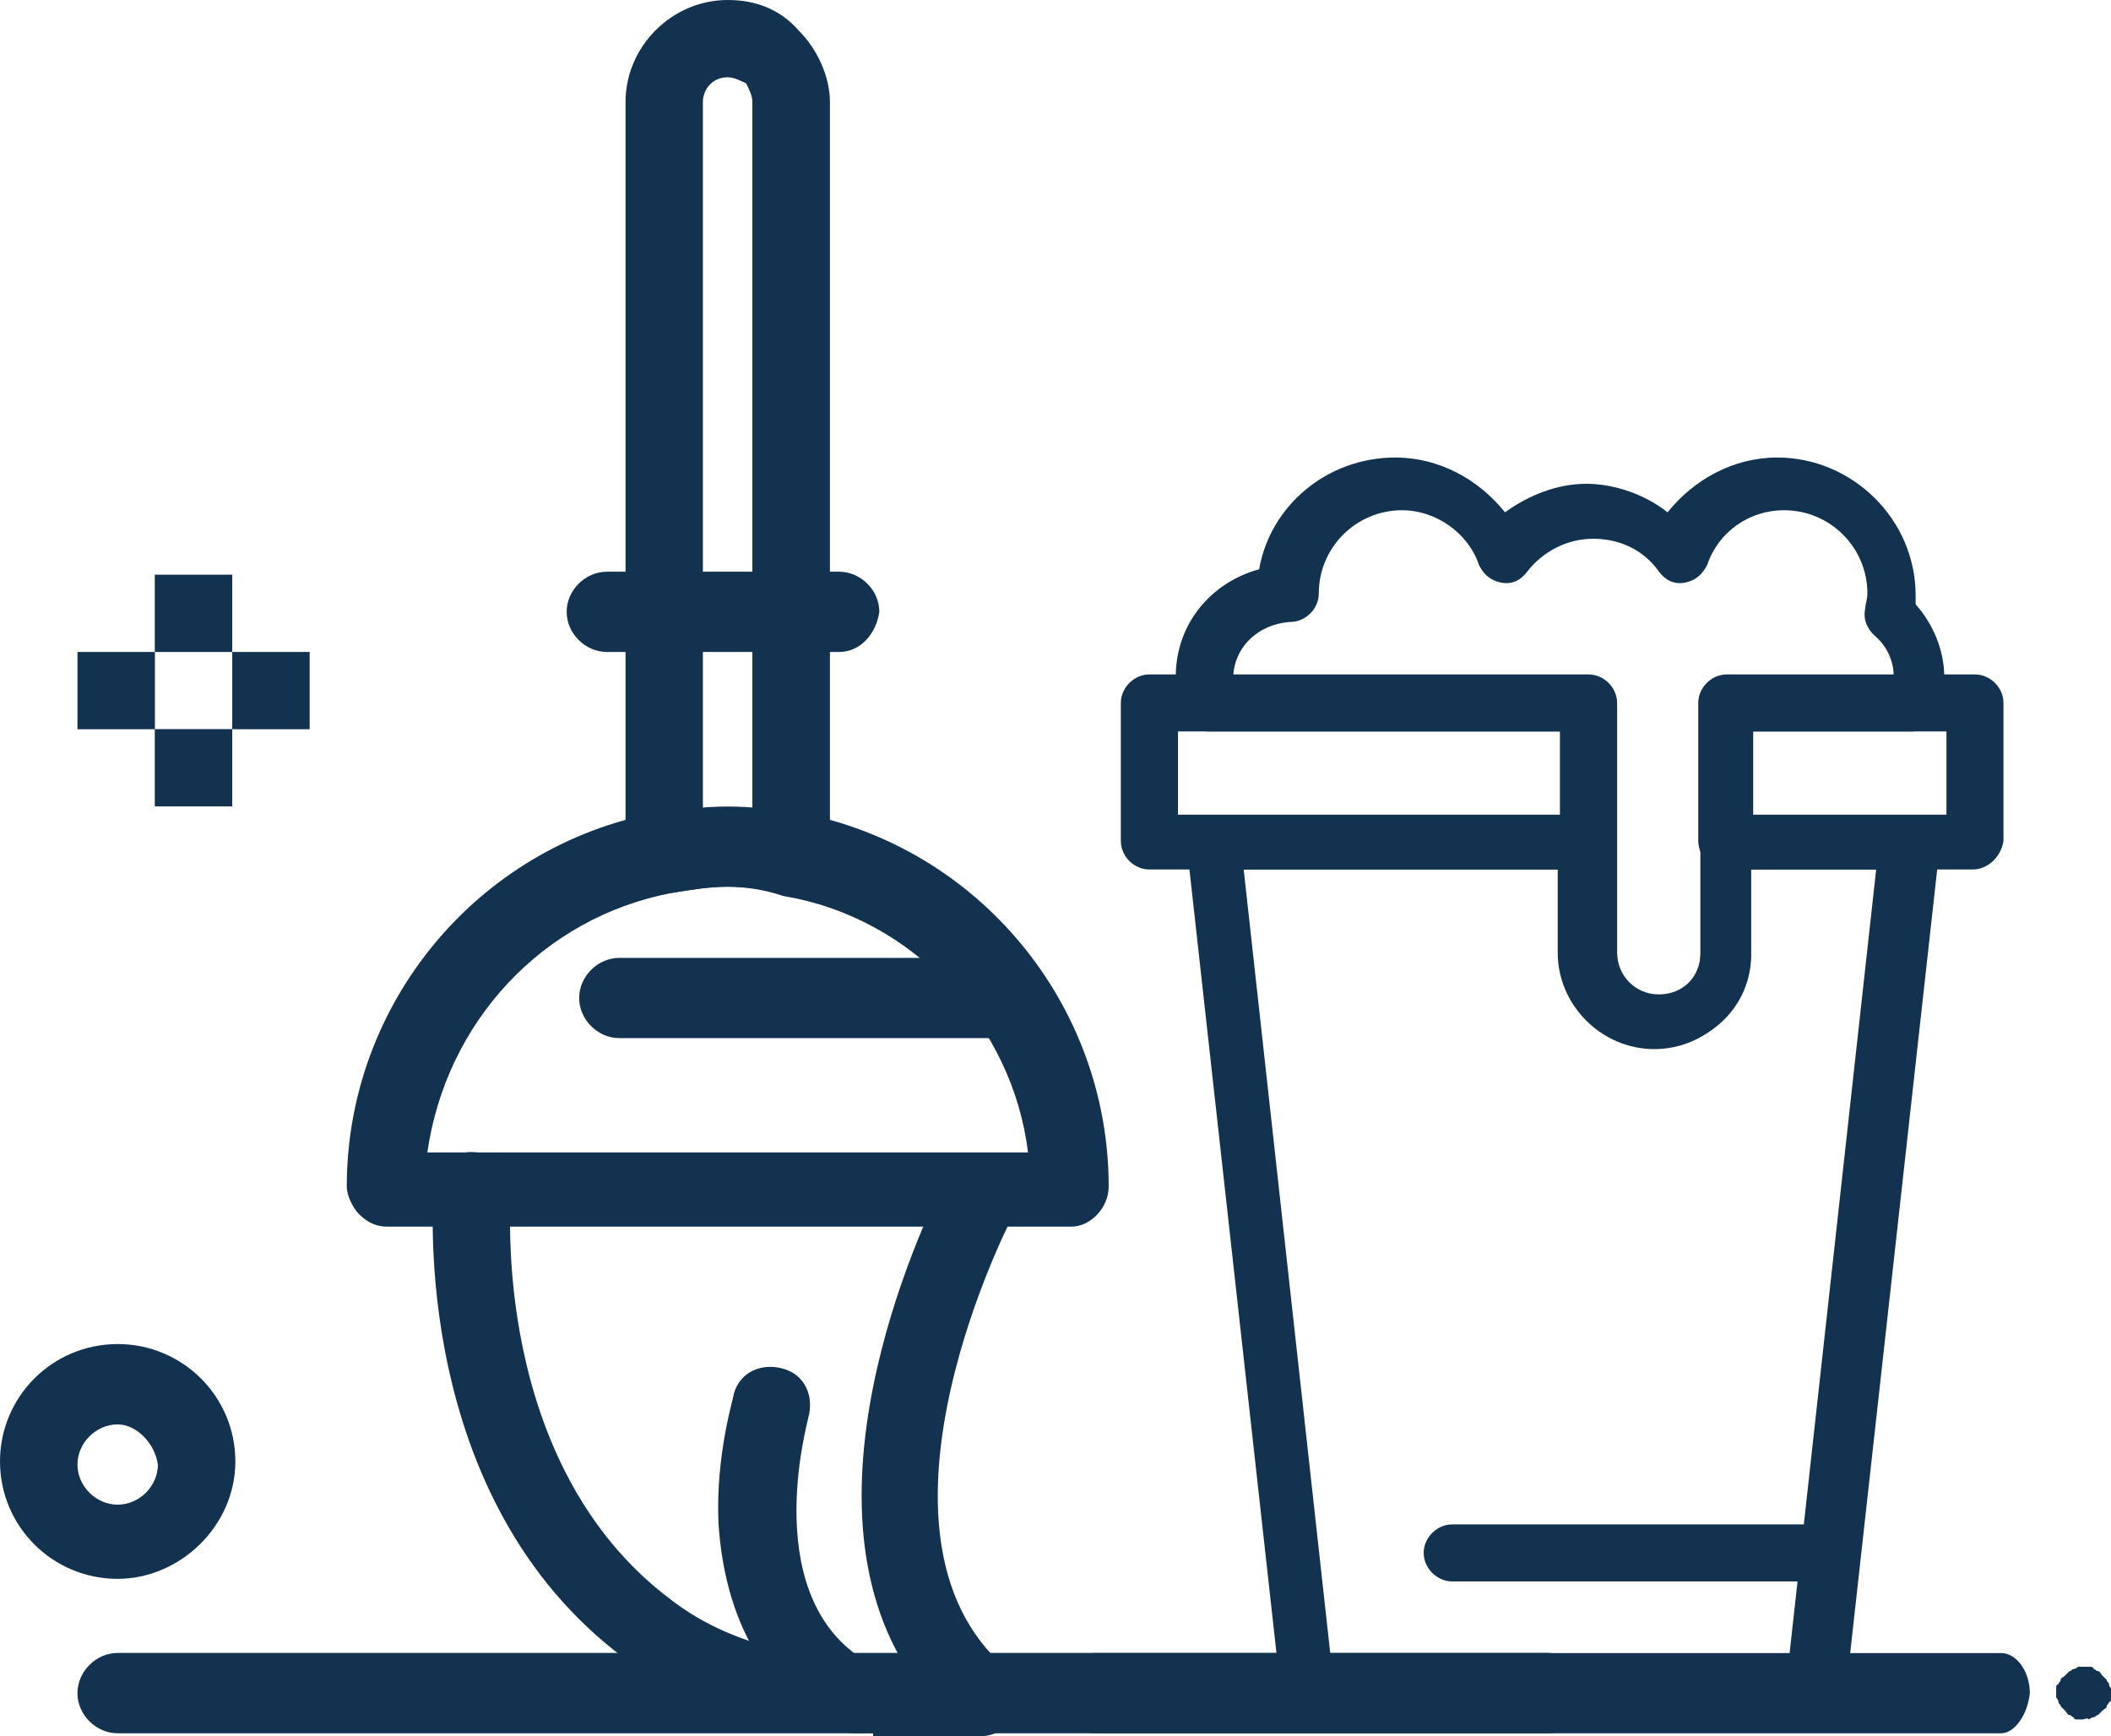 <svg width="62" height="51" viewBox="0 0 62 51" fill="none" xmlns="http://www.w3.org/2000/svg">
<path d="M19.553 26.227C19.281 26.227 19.008 26.136 18.827 25.955C18.554 25.774 18.372 25.411 18.372 25.049V2.995C18.372 1.363 19.735 0 21.374 0C22.192 0 22.918 0.272 23.467 0.907C24.012 1.45 24.375 2.266 24.375 2.991V25.045C24.375 25.407 24.194 25.68 23.921 25.951C23.649 26.133 23.285 26.223 23.013 26.223C22.468 26.133 21.923 26.042 21.374 26.042C20.825 26.042 20.284 26.133 19.739 26.223H19.557L19.553 26.227ZM21.37 2.27C20.916 2.27 20.644 2.632 20.644 2.995V23.776H22.097V2.995C22.097 2.814 22.006 2.632 21.916 2.451C21.734 2.361 21.552 2.27 21.37 2.27Z" fill="#13324F"/>
<path d="M11.367 36.028C11.094 36.028 10.822 35.937 10.549 35.666C10.367 35.484 10.185 35.122 10.185 34.85C10.185 29.494 14.005 24.867 19.281 23.87C20.008 23.779 20.644 23.689 21.374 23.689C22.104 23.689 22.737 23.779 23.467 23.87C28.743 24.867 32.562 29.498 32.562 34.85C32.562 35.484 32.017 36.028 31.472 36.028H11.367ZM21.37 26.046C20.825 26.046 20.28 26.136 19.735 26.227C15.916 26.952 13.096 30.038 12.551 33.849H30.193C29.739 30.128 26.828 26.952 23.009 26.318C22.464 26.136 21.919 26.046 21.37 26.046Z" fill="#13324F"/>
<path d="M25.647 50.909C22.828 50.909 20.371 50.184 18.372 48.73C12.006 44.009 12.733 35.209 12.733 34.846C12.824 34.212 13.369 33.758 14.005 33.849C14.641 33.94 15.095 34.483 15.004 35.122C15.004 35.212 14.368 43.016 19.735 47.008C21.28 48.186 23.282 48.734 25.647 48.734H26.465C23.282 43.197 27.646 34.85 27.828 34.487C28.1 33.943 28.827 33.762 29.372 34.034C29.917 34.306 30.099 35.031 29.826 35.575C29.735 35.666 24.917 45.014 29.554 49.006C29.917 49.278 30.008 49.822 29.826 50.275C29.645 50.728 29.281 51 28.736 51H25.644V50.909H25.647Z" fill="#13324F"/>
<path d="M25.193 50.909C25.012 50.909 24.83 50.909 24.648 50.819C22.464 49.731 21.283 47.552 21.102 44.738C21.011 42.74 21.556 41.017 21.556 40.927C21.737 40.292 22.373 40.02 23.009 40.202C23.645 40.383 23.918 41.017 23.736 41.652C23.736 41.743 22.192 47.098 25.647 48.911C26.192 49.183 26.465 49.908 26.102 50.456C26.011 50.728 25.557 50.909 25.193 50.909Z" fill="#13324F"/>
<path d="M24.645 19.149H17.824C17.188 19.149 16.643 18.605 16.643 17.97C16.643 17.336 17.188 16.792 17.824 16.792H24.645C25.28 16.792 25.826 17.336 25.826 17.97C25.735 18.605 25.28 19.149 24.645 19.149Z" fill="#13324F"/>
<path d="M6.821 21.415H4.546V23.685H6.821V21.415Z" fill="#13324F"/>
<path d="M9.095 19.149H6.821V21.419H9.095V19.149Z" fill="#13324F"/>
<path d="M4.55 19.149H2.275V21.419H4.55V19.149Z" fill="#13324F"/>
<path d="M6.821 16.879H4.546V19.149H6.821V16.879Z" fill="#13324F"/>
<path d="M45.474 50.909H3.456C2.82 50.909 2.275 50.365 2.275 49.731C2.275 49.096 2.82 48.549 3.456 48.549H45.474C46.109 48.549 46.654 49.093 46.654 49.731C46.654 50.369 46.109 50.909 45.474 50.909Z" fill="#13324F"/>
<path d="M3.456 46.373C1.544 46.373 0 44.832 0 42.925C0 41.018 1.544 39.477 3.456 39.477C5.367 39.477 6.912 41.018 6.912 42.925C6.912 44.832 5.273 46.373 3.456 46.373ZM3.456 41.837C2.82 41.837 2.275 42.381 2.275 43.016C2.275 43.65 2.82 44.194 3.456 44.194C4.092 44.194 4.637 43.65 4.637 43.016C4.546 42.381 4.001 41.837 3.456 41.837Z" fill="#13324F"/>
<path d="M29.557 30.491H18.191C17.555 30.491 17.01 29.947 17.01 29.313C17.01 28.678 17.555 28.134 18.191 28.134H29.557C30.193 28.134 30.738 28.678 30.738 29.313C30.738 29.947 30.193 30.491 29.557 30.491Z" fill="#13324F"/>
<path d="M53.297 50.503H38.402C38.017 50.503 37.628 50.18 37.628 49.796L34.855 24.831C34.855 24.573 34.921 24.381 35.048 24.189C35.175 23.997 35.433 23.932 35.63 23.932H46.654C47.105 23.932 47.494 24.316 47.494 24.769V27.985C47.494 28.631 48.01 29.207 48.718 29.207C49.427 29.207 49.943 28.693 49.943 27.985V24.769C49.943 24.32 50.328 23.932 50.782 23.932H56.2C56.458 23.932 56.651 24.062 56.782 24.189C56.909 24.381 57.04 24.573 56.974 24.831L54.202 49.796C54.075 50.184 53.686 50.503 53.301 50.503H53.297ZM39.111 48.897H52.523L55.103 25.538H51.426V27.982C51.426 29.527 50.136 30.814 48.588 30.814C47.04 30.814 45.75 29.527 45.75 27.982V25.538H36.527L39.107 48.897H39.111Z" fill="#13324F"/>
<path d="M57.937 25.538H50.717C50.266 25.538 49.878 25.154 49.878 24.7V20.646C49.878 20.197 50.263 19.809 50.717 19.809H58.003C58.453 19.809 58.842 20.193 58.842 20.646V24.7C58.777 25.15 58.392 25.538 57.941 25.538H57.937ZM51.491 23.928H57.167V21.484H51.491V23.928Z" fill="#13324F"/>
<path d="M46.654 25.538H33.758C33.307 25.538 32.919 25.154 32.919 24.7V20.646C32.919 20.197 33.307 19.809 33.758 19.809H46.654C47.105 19.809 47.494 20.193 47.494 20.646V24.7C47.494 25.15 47.109 25.538 46.654 25.538ZM34.597 23.928H45.88V21.484H34.597V23.928Z" fill="#13324F"/>
<path d="M48.653 30.749C47.105 30.749 45.815 29.461 45.815 27.917V21.484H35.499C35.175 21.484 34.855 21.292 34.725 20.969C34.594 20.646 34.532 20.262 34.532 19.874C34.532 18.329 35.564 17.108 36.981 16.72C37.305 14.852 38.98 13.438 40.978 13.438C42.268 13.438 43.428 14.08 44.202 15.048C44.91 14.533 45.75 14.21 46.589 14.21C47.428 14.21 48.33 14.533 48.976 15.048C49.75 14.083 50.91 13.438 52.2 13.438C54.391 13.438 56.262 15.24 56.262 17.492V17.749C56.778 18.329 57.102 19.102 57.102 19.874C57.102 20.259 57.036 20.581 56.909 20.969C56.782 21.292 56.524 21.484 56.135 21.484H51.429V27.917C51.495 29.527 50.205 30.749 48.657 30.749H48.653ZM36.207 19.939H46.654C47.105 19.939 47.494 20.327 47.494 20.777V28.047C47.494 28.689 48.01 29.269 48.718 29.269C49.427 29.269 49.943 28.754 49.943 28.047V20.712C49.943 20.262 50.328 19.874 50.782 19.874H55.619C55.619 19.425 55.426 18.971 55.038 18.652C54.845 18.46 54.714 18.203 54.78 17.88C54.78 17.753 54.845 17.622 54.845 17.43C54.845 16.078 53.748 14.986 52.396 14.986C51.364 14.986 50.463 15.632 50.139 16.596C50.008 16.854 49.816 17.046 49.496 17.111C49.173 17.176 48.915 17.046 48.722 16.788C48.272 16.147 47.563 15.824 46.789 15.824C46.015 15.824 45.306 16.208 44.856 16.788C44.663 17.046 44.405 17.176 44.082 17.111C43.758 17.046 43.566 16.854 43.438 16.596C43.115 15.632 42.148 14.986 41.182 14.986C39.827 14.986 38.733 16.081 38.733 17.43C38.733 17.88 38.347 18.268 37.893 18.268C36.927 18.333 36.218 19.04 36.218 19.939H36.207Z" fill="#13324F"/>
<path d="M53.101 46.449H42.654C42.203 46.449 41.814 46.061 41.814 45.612C41.814 45.162 42.199 44.774 42.654 44.774H53.101C53.551 44.774 53.94 45.162 53.94 45.612C53.94 46.061 53.555 46.449 53.101 46.449Z" fill="#13324F"/>
<path d="M58.777 50.909H32.145C31.694 50.909 31.305 50.365 31.305 49.731C31.305 49.096 31.69 48.553 32.145 48.553H58.777C59.227 48.553 59.616 49.096 59.616 49.731C59.551 50.365 59.166 50.909 58.777 50.909Z" fill="#13324F"/>
<path d="M61.164 50.503H61.033C60.968 50.503 60.906 50.503 60.906 50.438C60.841 50.438 60.841 50.373 60.779 50.373C60.717 50.373 60.714 50.307 60.652 50.246C60.608 50.202 60.565 50.159 60.521 50.115C60.521 50.05 60.456 50.05 60.456 49.988C60.456 49.927 60.39 49.858 60.39 49.858V49.6C60.39 49.535 60.39 49.47 60.456 49.47C60.456 49.404 60.521 49.404 60.521 49.343C60.521 49.281 60.586 49.278 60.652 49.212C60.695 49.169 60.738 49.127 60.779 49.085C60.844 49.085 60.844 49.02 60.906 49.02C60.968 49.02 61.033 48.955 61.033 48.955H61.357C61.422 48.955 61.488 48.955 61.488 49.02C61.553 49.02 61.553 49.085 61.618 49.085C61.684 49.085 61.684 49.151 61.746 49.212C61.789 49.256 61.833 49.299 61.876 49.343C61.876 49.408 61.942 49.408 61.942 49.47C61.942 49.531 62.007 49.6 62.007 49.6V49.858C62.007 49.923 62.007 49.988 61.942 49.988C61.942 50.053 61.876 50.053 61.876 50.115C61.876 50.177 61.811 50.18 61.746 50.246C61.702 50.289 61.66 50.331 61.618 50.373C61.553 50.373 61.553 50.438 61.488 50.438C61.422 50.438 61.357 50.503 61.357 50.503C61.291 50.438 61.23 50.503 61.164 50.503Z" fill="#13324F"/>
</svg>
